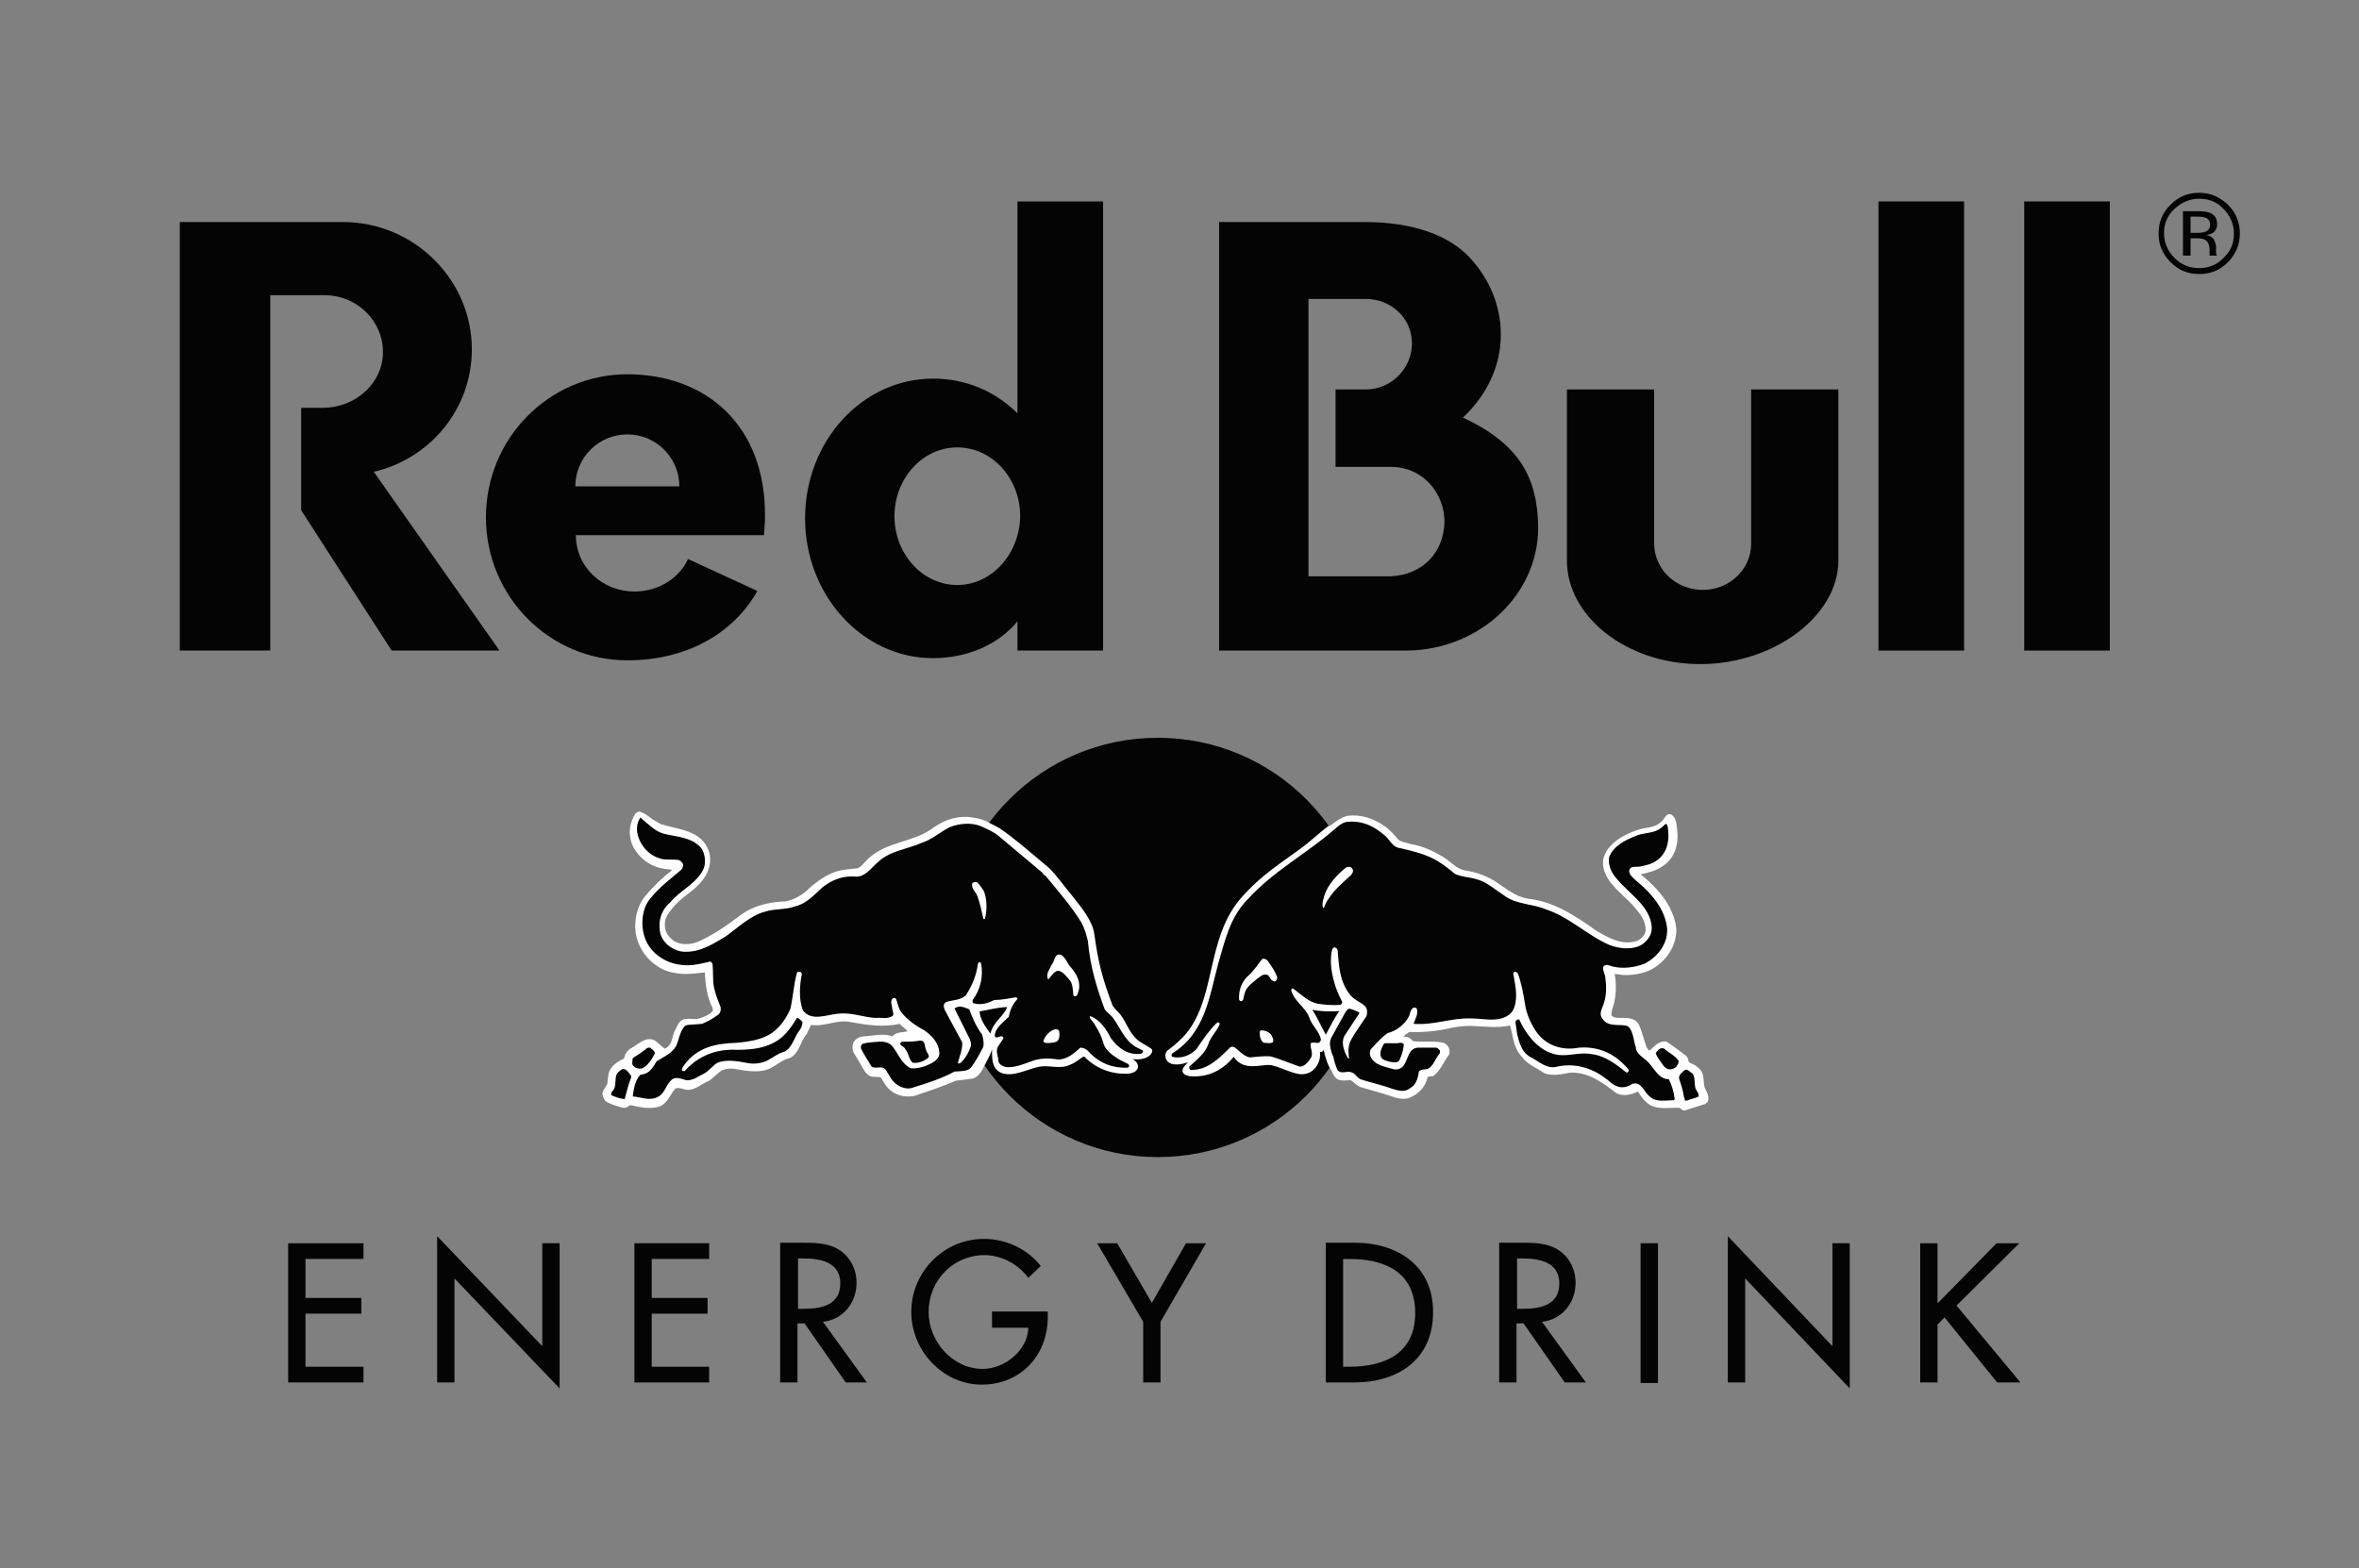 <?xml version="1.0" encoding="utf-8"?>
<!-- Generator: Adobe Illustrator 16.0.4, SVG Export Plug-In . SVG Version: 6.00 Build 0)  -->
<!DOCTYPE svg PUBLIC "-//W3C//DTD SVG 1.1//EN" "http://www.w3.org/Graphics/SVG/1.1/DTD/svg11.dtd">
<svg version="1.1" id="Vrstva_1" xmlns="http://www.w3.org/2000/svg" xmlns:xlink="http://www.w3.org/1999/xlink" x="0px" y="0px"
	 width="367px" height="244px" viewBox="0 0 367 244" enable-background="new 0 0 367 244" xml:space="preserve">
<rect x="0" y="0" width="367" height="244" fill="#808080" stroke="none"/>
<g id="redbull">
	<path fill="#050404" d="M257.343,60.599h-13.57v26.637c0,8.68,9.272,16.099,20.735,16.099c11.465,0,21.495-7.503,21.495-16.099
		V60.599h-13.57v24.024c0,3.959-3.371,7.165-7.504,7.165c-4.215,0-7.586-3.205-7.586-7.253V60.599z M257.343,60.599"/>
	<path fill="#050404" d="M42.046,45.93v55.297H27.971V34.549h25.373c11.042,0,20.064,8.935,20.064,19.81
		c0,9.273-6.494,17.026-15.256,19.05l19.554,27.818H60.93L46.854,79.393V63.46h3.289c5.224,0,9.439-3.876,9.439-8.679
		c0-4.808-3.96-8.851-9.189-8.851H42.046z M42.046,45.93"/>
	<path fill="#050404" d="M171.614,101.227V31.344h-13.321v32.959c-3.539-3.455-8.008-5.39-13.149-5.39
		c-10.958,0-19.893,9.694-19.893,21.745c0,11.973,8.935,21.751,19.893,21.751c5.224,0,10.116-2.024,13.149-5.734v4.552H171.614z
		 M148.937,91.028c-5.396,0-9.778-4.808-9.778-10.709c0-5.901,4.382-10.703,9.778-10.703s9.777,4.802,9.777,10.703
		C158.631,86.221,154.25,91.028,148.937,91.028"/>
	<path fill="#050404" d="M227.588,64.98c3.623-3.372,5.901-7.926,5.901-12.9c0-4.547-1.773-8.68-4.807-11.968
		c-3.201-3.456-8.769-5.563-16.355-5.563h-22.671v66.678h29.332c11.214-0.167,20.314-8.684,20.314-19.133
		C239.219,74.508,236.523,69.111,227.588,64.98 M216.293,89.68h-12.729V46.517h8.936c3.877,0,7.165,2.95,7.165,6.917
		c0,3.959-3.288,7.165-7.165,7.165h-4.721v12.051h8.681c4.72,0,8.264,3.876,8.264,8.602C224.55,85.971,221.434,89.426,216.293,89.68
		"/>
	<path fill="#050404" d="M89.508,75.683c0-4.465,3.627-8.091,8.091-8.091c4.47,0,8.091,3.626,8.091,8.091H89.508z M118.846,83.27
		c0.083-0.926,0.166-1.852,0.166-2.778c0.166-14.413-9.272-22.255-21.413-22.255c-12.14,0-22,9.95-22,22.255
		c0,12.306,9.861,22.255,22,22.255c9.273,0,16.521-4.215,20.231-10.792l-10.787-4.974c-1.353,2.95-4.553,5.058-8.347,5.058
		c-4.974,0-9.105-3.793-9.105-8.769C89.93,83.27,118.846,83.27,118.846,83.27"/>
	<rect x="292.242" y="31.344" fill="#050404" width="13.321" height="69.883"/>
	<rect x="314.919" y="31.344" fill="#050404" width="13.316" height="69.883"/>
	<path fill="#050404" d="M147.506,147.425c0-18.041,14.58-32.627,32.62-32.627c18.042,0,32.623,14.586,32.623,32.627
		c0,18.035-14.58,32.62-32.623,32.62C162.086,180.045,147.506,165.377,147.506,147.425"/>
	<path fill-rule="evenodd" clip-rule="evenodd" fill="#FFFFFF" d="M153.912,128.036c0.504,0.25,1.01,0.505,1.603,0.843
		c2.44,1.687,4.043,3.117,7.753,6.234c1.099,1.098,2.363,2.867,3.289,3.965c2.024,2.528,3.455,4.298,3.71,6.405
		c0.588,4.215,1.176,6.577,2.779,10.875c0.172,0.422,0.843,1.011,1.265,1.515c1.015,1.265,1.436,3.289,3.288,4.387
		c1.01,0.588,1.181,0.672,1.52,0.926c0.505,0.421-0.338,1.941-2.95,1.603c1.348,0.672,1.176,2.19-0.76,2.274
		c-3.793,0.172-6.156-2.023-6.661-2.612c-0.255-0.255-1.009,0.76-2.363,1.264c-1.348,0.677-3.2,0-4.636,0.256
		c-1.347,0.25-3.117,1.093-4.547,1.177c-2.529,0.088-2.867-1.687-2.867-3.201c0-0.339,0-0.593,0-0.676
		c-0.255,0.926-1.181,2.529-1.181,2.529c-0.338,0.759-0.843,1.686-1.769,2.022l-2.701,0.339c-2.107,0.926-4.215,1.603-6.405,2.357
		c-1.265,0.255-2.696,0-3.622-0.755c-0.761-0.593-1.182-1.353-1.604-2.107c-0.421-0.171-1.015,0-1.519-0.171
		c-0.421-0.084-0.671-0.422-0.926-0.672l-1.852-3.121c-0.172-0.422-0.172-1.011,0-1.432c0.333-0.676,1.093-1.015,1.852-1.015
		c1.348-0.083,2.867-0.505,4.215,0c0.588-0.672,1.52-0.589,2.363-0.755c-0.339-0.51-0.843-0.76-1.265-1.182
		c-2.446,0.589-5.147,0.168-7.504-0.254c-2.19-0.506-4.048,0.759-6.239,0.422l-0.677,1.436c-1.009,1.093-1.093,2.95-2.612,3.705
		c-1.092,0.254-1.935,1.014-2.867,1.519c-1.686,0.927-3.959,0.506-5.812,0.167c-0.76-0.083-1.264,0-1.941,0.255
		c-0.588,0.421-1.265,1.098-1.941,1.603c-1.093,0.422-2.019,1.348-3.2,1.432c-0.676,0-1.347-0.422-2.023-0.25
		c-0.843,0.926-1.265,2.44-2.613,2.862c-1.348,0.421-3.033,0.088-4.386-0.251c-0.422,0.168-0.671,0.505-1.176,0.422
		c-0.931-0.254-1.857-0.505-2.7-1.015c-0.338-0.333-0.421-0.755-0.505-1.093c0-0.593,0.505-1.098,0.759-1.603
		c0.084-0.588,0.084-1.431,0.339-2.023c0.421-0.928,1.347-1.515,2.274-1.937c0.083-0.677,0.504-1.265,1.098-1.603
		c1.093-0.593,2.274-1.94,3.705-1.182l1.52,1.265c1.348-0.588,1.009-1.94,1.686-3.033c0.337-0.76,0.759-1.604,1.602-1.604
		c0.588-0.083,1.265,0.084,1.853,0c0.843-0.254,1.769-0.588,2.362-1.264l-0.083-0.505c-0.843-1.603-1.098-3.543-1.182-5.479
		c-1.519,0.167-3.122,0.422-4.719,0.083c-2.362-0.337-4.636-2.19-5.568-4.552c-1.009-2.275-0.587-5.479,1.015-7.416
		c1.265-1.52,2.696-2.867,4.215-4.049c-0.504-0.166-1.098-0.083-1.602-0.254c-2.191-0.333-4.382-2.274-4.892-4.465
		c-0.333-1.436,0-2.783,0.677-3.965c0.254-0.25,0.504-0.505,0.926-0.333c1.098,0.421,1.436,1.009,2.446,1.515l0.588,0.337
		c2.784,0.928,6.494,0.928,7.586,4.383c0.677,2.699-1.009,4.724-2.95,6.238c-1.514,1.098-3.034,2.445-3.793,4.048
		c-0.333,1.182-0.166,2.357,0.843,3.201c1.015,1.014,2.784,1.014,4.049,0.509c2.363-1.014,4.553-2.528,6.66-4.132
		c2.025-1.519,4.464-2.106,7.083-2.19c1.175-0.255,2.19-0.76,3.117-1.52c1.602-1.519,3.288-2.783,5.313-3.287
		c0.925-0.168,1.852-0.251,2.778-0.339c0.76-0.333,1.265-1.265,1.858-1.686c2.779-2.441,6.488-2.358,9.439-4.298
		c1.686-1.265,3.538-2.107,5.734-2.024c1.009,0.088,1.936,0.254,2.779,0.593L153.912,128.036z M156.69,156.697
		c-1.853,0.083-3.033,0.504-4.297,0.672c0.083,1.18,0.759,2.19,1.686,3.455C154.583,158.888,156.186,158.128,156.69,156.697"/>
	<path fill-rule="evenodd" clip-rule="evenodd" fill="#FFFFFF" d="M204.153,157.118c0.842,1.265,1.347,2.529,2.106,3.877
		c0.76-1.436,1.431-2.783,2.108-3.626C208.284,157.285,206.093,157.54,204.153,157.118 M205.922,163.353
		c-0.083,0.254-0.25,0.339-0.588,0.339c0.25,1.18-0.594,3.371-2.7,3.455c-1.431,0.088-3.794-1.348-5.142-1.433
		c-1.432-0.083-4.044,1.011-5.562-1.264c-2.024,2.445-4.382,3.117-6.406,3.034c-1.18,0-2.446-0.672-0.676-2.191
		c-3.878,1.265-3.878-1.348-3.202-1.853c0.422-0.338,0.926-0.593,2.359-2.024c5.397-5.65,3.372-15.427,9.272-21.917
		c2.279-2.528,4.132-3.964,8.768-7.248c1.603-1.098,3.205-2.7,4.72-3.793l0.084,0.166v-0.083c0.93-0.676,1.773-1.348,2.784-1.603
		c2.106-0.255,4.047,0.421,5.646,1.52c0.842,0.588,1.52,1.264,2.194,2.107c0.506,0.504,1.265,0.504,1.937,0.755
		c1.941,0.338,3.628,1.097,5.229,2.107c1.094,0.676,2.021,1.856,3.373,2.024c1.598,0.254,3.033,0.759,4.464,1.602
		c1.687,1.098,3.206,2.445,5.229,2.784c4.044,0.421,7.415,2.695,10.621,4.97c1.853,1.097,4.044,2.361,6.322,1.603
		c0.672-0.25,1.181-0.843,1.348-1.432c0.167-1.519-0.76-2.7-1.687-3.793c-1.939-2.278-5.312-4.215-4.89-7.504
		c0.593-2.444,3.288-3.876,5.395-4.552c1.182-0.422,2.613-0.251,3.628-1.265c0.504-0.339,0.759-1.515,1.602-1.094
		c0.671,0.422,0.756,1.265,0.843,2.02c0.334,2.362-0.172,4.725-2.362,6.072c-1.009,0.672-2.106,0.926-3.288,1.181
		c1.77,1.431,3.543,3.201,4.553,5.225c0.589,1.181,0.926,2.191,1.011,3.539c-0.085,2.528-1.599,4.725-3.794,5.988
		c-1.265,0.672-2.696,0.927-4.215,0.927c-0.588,0-1.093-0.172-1.599-0.172c0.251,1.182,0.251,2.783,0,4.132
		c-0.087,0.676-0.508,1.436-0.508,2.278c0.337,0.422,0.842,0.422,1.265,0.422c1.097,0,2.444-0.088,3.037,1.094
		c0.505,1.097,0.755,2.361,1.177,3.455c0.171,0.171,0.255,0.592,0.509,0.509c0.756-0.677,1.515-1.603,2.612-1.353
		c1.01,0.676,2.024,1.436,3.034,2.195c0.254,0.251,0.339,0.588,0.421,1.01c0.844,0.338,1.941,0.927,2.19,1.941
		c0.172,0.672,0.085,1.348,0.256,1.936c0.25,0.676,0.927,1.519,0.422,2.362l-0.339,0.25l-3.204,1.014
		c-0.251,0-0.506-0.171-0.756-0.421c-1.686-0.083-3.71,0.421-5.058-0.76c-0.593-0.505-1.015-1.098-1.437-1.77
		c-1.009,0.505-2.444,0.843-3.455,0.168c-2.106-1.604-4.215-3.201-7.081-3.118c-1.265,0.251-2.78,0.589-4.045,0.083
		c-1.18-0.843-2.528-1.265-3.459-2.528c-1.348-1.431-1.348-3.117-1.853-4.891c-1.854,0.421-3.877,0.171-5.734,0.088
		c-1.514-0.088-2.95,0.166-4.381,0.505c-1.769,0.338-3.711,0.504-5.562,0.421l-0.927,0.672c0.421,0.088,0.843,0.088,1.177,0.422
		l0.338,0.338c1.52,0.171,3.288-0.084,4.719,0.255c0.339,0.083,0.678,0.421,0.844,0.76c0.172,0.421,0.172,0.926-0.084,1.264
		c-0.76,1.01-1.181,2.191-2.19,3.034c-0.255,0.338-1.01-0.083-1.098,0.504c-0.334,1.521-1.769,2.784-3.199,3.118
		c-0.594,0.088-1.265,0-1.771-0.167c-1.773-0.588-3.543-1.098-5.312-1.603c-0.588-0.167-1.098-0.76-1.603-1.093
		c-0.76,0-1.853,0.25-2.358-0.422c-0.254-0.171-0.509-0.76-0.592-1.014C206.599,165.882,206.177,164.534,205.922,163.353"/>
	<path fill-rule="evenodd" clip-rule="evenodd" fill="#050404" d="M153.068,138.656c0.505,1.265,0.505,2.95,0.167,4.298
		c-0.083,0.084-0.167,0.084-0.25,0c-0.255-1.18-0.51-2.361-0.932-3.538c-0.249-0.677-1.092-1.265-0.753-2.024
		c0.166-0.171,0.504-0.171,0.753-0.083C152.475,137.73,152.73,138.151,153.068,138.656 M166.556,150.458
		c0.926,1.093,1.603,2.274,1.264,3.71c-0.172,0.25-0.083,0.755-0.504,0.843c-0.172,0.083-0.338-0.088-0.338-0.255
		c-0.083-0.759-0.083-1.602-0.505-2.19c-0.51-0.505-1.098-1.519-1.941-1.519c-0.588,0.171-1.009,0.843-1.348,1.264
		c0,0.084-0.083,0.084-0.172,0c-0.333-0.843,0.338-1.515,0.593-2.191c0.505-0.504,0.421-1.939,1.514-1.519
		C165.879,149.11,166.051,149.953,166.556,150.458 M164.787,160.49c0.083,0.505,0.083,1.265-0.421,1.598
		c-0.511,0.172-1.182,0.255-1.775,0.172c-0.166-0.084-0.332-0.172-0.249-0.339c0.249-0.759,1.009-1.602,1.852-1.769
		C164.366,160.152,164.698,160.152,164.787,160.49 M103.25,129.722c2.019,0.505,4.215,0.505,5.729,2.107
		c0.843,1.01,0.926,2.779,0.254,3.794c-1.181,2.02-3.543,3.033-4.974,4.803c-1.431,1.181-1.941,3.034-1.52,4.892
		c0.51,1.598,2.107,2.694,3.71,2.779c2.529,0.083,4.387-1.182,6.405-2.358c2.024-1.436,3.883-3.289,6.156-3.881
		c1.52-0.505,3.206-0.251,4.719-0.843c1.603-0.334,2.867-1.687,4.132-2.863c1.431-1.181,3.117-1.856,4.974-1.773
		c1.686,0.254,2.612-1.265,3.793-2.274c1.936-1.77,4.464-1.94,6.744-2.95c1.604-0.505,2.868-1.687,4.382-2.445
		c1.437-0.589,3.372-0.76,4.808-0.167c0.926,0.421,1.936,0.843,2.779,1.515l6.826,5.733c0.089,0.255,0.339,0.422,0.511,0.506
		c1.935,2.361,3.959,4.636,5.562,7.248c0.505,0.931,0.76,1.857,1.009,2.867c0.338,3.877,1.348,7.248,2.612,10.62
		c0.339,0.51,1.015,0.931,1.354,1.436c1.093,1.515,1.769,3.455,3.538,4.466l1.01,0.509c0.089,0.083,0.089,0.251,0,0.334
		l-0.167,0.171c-2.107,0.338-3.71-0.926-4.803-2.446c-0.677-1.347-1.603-2.782-3.123-3.371c-0.083,0-0.166,0.084-0.166,0.084
		c0.166,0.505,0.671,0.843,0.843,1.265c0.588,0.926,1.093,1.939,1.348,2.95c0.338,1.097,1.52,1.856,2.446,2.444l1.348,0.677
		c0.167,0.083,0.255,0.334,0.083,0.505l-0.167,0.083c-2.279,0.084-4.298-0.676-5.901-2.361c-0.338-0.422-0.843-0.755-1.437-0.755
		c-1.009,0.926-2.019,1.769-3.372,1.852c-1.431-0.254-2.95-0.254-4.215,0.256c-1.175,0.421-2.356,0.926-3.621,0.926
		c-0.594,0-1.264-0.254-1.519-0.843c0-0.76-0.505-1.604-0.083-2.362l0.843-1.264c0-0.168-0.083-0.339-0.255-0.339
		c-0.333-0.083-0.925,0.51-1.092-0.083c0.083-1.265,1.348-2.107,2.19-2.95c0.167-1.011,0.588-1.937,1.348-2.779
		c0-0.088-0.083-0.255-0.25-0.255c-1.099,0.167-2.197,0.421-3.372,0.421c-0.932,0.506-2.107,0.843-3.206,0.506
		c-0.255-0.167-0.166-0.422-0.083-0.589c1.181-1.603,1.603-3.626,1.264-5.562c-0.083-0.088-0.083-0.255-0.254-0.255
		c-0.167,0-0.167,0.167-0.25,0.255c-0.255,1.853-0.843,3.284-1.857,4.887c-0.761,0.759-1.936,0.759-2.951,1.014
		c-0.25,0.084-0.505,0.334-0.505,0.588c0,0.677,0.421,1.099,0.677,1.687l2.19,4.048c0.083,1.094-0.422,2.191-0.676,3.201
		c0.083,0.171,0.254,0.083,0.421,0c0.759-0.672,1.265-1.603,1.603-2.613c0.083-0.421-0.083-0.926-0.255-1.265l-2.274-4.552
		c0.167-0.25,0.505-0.25,0.76-0.338c0.505,0,1.01,0.254,1.514,0.421c0.511,1.353,1.098,2.783,2.025,3.965
		c0.171,0.76,0.421,1.769-0.084,2.357c-0.504,1.015-1.009,1.857-1.686,2.783c-0.588,0.589-1.431,0.506-2.274,0.589h-0.255
		c-2.023,1.097-4.131,1.773-6.322,2.445c-0.927,0.422-2.024,0.084-2.784-0.505c-0.754-0.588-1.093-1.431-1.597-2.19
		c-0.593-0.761-1.52-0.084-2.196-0.505c-0.588-0.931-1.175-1.857-1.686-2.867c0-0.255,0-0.505,0.255-0.676
		c0.759-0.251,1.602-0.251,2.445-0.339c0.76-0.083,1.603,0.088,2.107,0.593c1.01,1.182,1.432,2.779,2.95,3.539
		c1.182,0.083,2.191-0.25,3.2-0.76c0.594-0.333,1.265-0.843,1.265-1.598c-0.083-1.52-1.093-2.7-2.357-3.543
		c-1.264-0.672-2.611-1.603-3.543-2.779c-0.504-0.677-0.588-1.436-0.843-2.107c-0.083-0.171-0.422-0.171-0.504-0.088
		c-0.505,0.421-0.083,1.181-0.083,1.686c0.083,0.339,0.255,0.76,0.083,1.015c-0.76,0.588-1.77,0.25-2.696,0.338
		c-1.858-0.088-3.626-0.843-5.562-0.677c-1.858,0.084-4.387,1.349-5.734-0.505c-0.677-1.769-0.505-3.876-0.167-5.65
		c0-0.167-0.172-0.333-0.339-0.333c-0.171-0.088-0.338,0-0.421,0.166c-0.504,1.771-0.593,3.71-1.015,5.563
		c-0.671,1.602-1.852,3.288-3.455,4.131c-1.431,0.76-3.117,1.01-4.885,1.182c-3.206,0.083-6.156,0.672-8.181,3.454
		c-0.167,0.256-0.421,0.506-0.338,0.844c0.089,0.084,0.338,0.167,0.421,0.084c2.197-2.446,4.975-3.456,8.18-3.289
		c3.034,0,6.067-0.505,8.008-3.117c0.505-0.588,0.843-1.181,1.265-1.853c0.339,0,0.588,0.422,0.843,0.588
		c0.084,0.927-0.676,1.52-1.015,2.274c-0.421,0.843-0.843,1.857-1.686,2.361c-1.009,0.256-1.853,0.928-2.779,1.433
		c-0.926,0.421-2.107,0.592-3.205,0.338c-1.348-0.25-3.2-0.589-4.553,0c-0.671,0.422-1.265,1.181-1.936,1.602
		c-0.925,0.422-1.769,1.182-2.867,1.099c-0.76-0.171-1.686-0.677-2.363,0c-0.843,0.755-1.009,2.107-2.107,2.611
		c-1.264,0.672-2.612,0-3.876-0.083c0.171-1.264,0.338-2.445,1.181-3.371c0.504-0.088,0.926-0.172,1.348-0.51
		c0.504-0.422,0.843-1.011,1.181-1.598c1.098-0.677,2.362-1.182,3.034-2.363c0.504-1.097,0.504-2.107,1.347-3.116l0.422-0.171
		l2.279-0.168c0.927-0.421,1.77-0.843,2.613-1.519c0.255-0.25,0.338-0.672,0.255-1.093c-0.421-1.099-0.76-1.857-1.015-3.039
		c-0.249-1.176-0.083-2.357-0.249-3.705c-0.089-0.088-0.172-0.338-0.339-0.338c-1.519,0.338-2.951,0.76-4.636,0.504
		c-2.279-0.254-4.637-1.769-5.479-4.047c-0.759-1.937-0.593-4.72,0.843-6.322c1.348-1.687,3.034-2.95,4.72-4.383
		c0.255-0.166,0.255-0.504,0.338-0.759c0-0.338-0.338-0.588-0.593-0.76c-1.009-0.25-2.19,0.088-3.2-0.333
		c-1.769-0.593-3.122-2.278-3.372-4.132c-0.083-0.843,0.083-1.519,0.505-2.19C100.971,128.37,101.986,129.384,103.25,129.722
		 M98.192,167.4v0.255c-0.421,1.01-0.676,2.19-1.015,3.372c-0.76-0.088-1.431-0.339-2.024-0.593c-0.166-0.167,0-0.338,0-0.506
		c0.76-0.675,0.51-1.519,0.677-2.444c0.083-0.506,0.588-0.927,1.098-1.182C97.516,166.391,97.854,166.979,98.192,167.4
		 M101.897,163.862c-0.421,0.843-1.009,1.852-1.936,2.357c-0.338,0.083-0.759,0.083-1.098-0.084
		c-0.167-0.166-0.505-0.337-0.505-0.676c0.083-0.333-0.083-0.755,0.255-0.926c0.671-0.422,1.348-0.843,2.019-1.432
		c0.171-0.083,0.51-0.171,0.593,0C101.564,163.353,101.814,163.523,101.897,163.862 M144.134,163.523
		c0.083,0.339,0.588,0.76,0.25,1.094c-0.671,0.51-1.432,0.843-2.357,0.76c-0.677-0.506-0.593-1.432-1.182-2.107
		c-0.172-0.506-0.926-0.506-0.759-1.01l0.255-0.172c0.926,0,1.853,0,2.779-0.167C144.045,161.838,143.795,162.932,144.134,163.523"
		/>
	<path fill-rule="evenodd" clip-rule="evenodd" fill="#050404" d="M197.409,149.782c0.505,0.676,0.926,1.348,1.265,2.19
		c0.083,0.171,0,0.338-0.084,0.51c-0.083,0.166-0.255,0.333-0.505,0.166c-0.593-0.166-0.51-1.098-1.265-1.01
		c-0.51,0-0.843,0.422-1.264,0.672c-0.76,0.676-1.774,1.348-1.941,2.362c-0.167,0.338-0.083,0.926-0.421,1.093
		c-0.167,0.088-0.421-0.083-0.421-0.25c-0.085-1.348,0.337-2.612,1.264-3.543c0.927-0.755,1.603-1.854,2.361-2.779
		C196.903,149.11,197.242,149.443,197.409,149.782 M197.747,160.995c0.167,0.338,0.505,0.76,0.25,1.181
		c-0.334,0.251-0.927,0.084-1.348,0.084c-0.505-0.255-0.672-0.927-0.672-1.52c0-0.167,0-0.25,0.167-0.421
		C196.732,160.319,197.325,160.49,197.747,160.995 M210.392,135.201c0.25,0.334,0,0.672-0.172,0.927
		c-1.177,1.093-2.611,2.274-3.455,3.622c-0.338,0.421-0.588,0.931-0.76,1.436c0,0.083-0.083,0.083-0.166,0.083
		c-0.255-0.676,0.083-1.431,0.254-2.107c0.589-1.602,1.937-3.117,3.372-4.215C209.633,134.863,210.22,134.78,210.392,135.201
		 M215.194,129.806c0.926,0.588,1.265,1.853,2.363,2.107c1.852,0.421,3.709,0.843,5.395,1.686c1.177,0.589,2.275,1.432,3.372,2.357
		c1.01,0.51,2.274,0.51,3.372,0.844c1.598,0.421,2.862,1.603,4.299,2.528c1.853,1.436,4.465,1.265,6.572,2.195
		c3.372,1.094,6.071,3.705,9.188,5.225c1.603,0.843,4.049,1.181,5.65,0.255c1.093-0.76,1.771-1.774,1.516-3.206
		c-0.589-3.454-4.382-5.224-6.151-8.091c-0.338-0.676-0.593-1.603-0.422-2.361c0.672-1.687,2.441-2.613,3.96-3.201
		c1.182-0.593,2.696-0.422,3.794-1.098c0.421-0.255,0.76-0.588,1.011-0.844c0.254,0,0.254,0.256,0.337,0.422
		c0.338,2.024,0,4.132-1.769,5.312c-0.677,0.505-1.52,0.672-2.275,0.844c-0.676,0.25-2.023-0.256-1.939,0.926
		c0.167,0.589,0.675,0.926,1.097,1.348c2.358,1.941,4.55,4.47,4.804,7.503c0.083,2.358-1.519,4.383-3.539,5.396
		c-1.52,0.588-3.372,0.843-4.975,0.422c-0.421-0.088-1.098-0.51-1.435,0.083c-0.085,0.672,0.337,1.181,0.337,1.769
		c0.171,1.099,0.171,2.529-0.166,3.627c-0.171,0.844-1.015,1.853-0.256,2.695c0.76,1.182,2.279,0.844,3.544,1.011
		c0.671,0.088,0.927,0.843,1.093,1.353c0.256,0.672,0.256,1.431,0.506,1.936c0,1.265,1.436,1.77,2.107,2.612
		c0.843,0.931,1.602,2.529,3.038,2.446c0.505,1.014,0.755,1.939,0.926,3.121l-0.171,0.166c-1.177,0-2.779,0.339-3.622-0.505
		c-1.015-0.675-1.349-2.528-2.867-2.023c-0.676,0.505-1.604,0.677-2.362,0.338c-0.755-0.254-1.264-0.926-1.936-1.348
		c-2.024-1.52-4.721-2.278-7.337-1.686c-1.515,0.421-2.695-0.677-3.877-1.353c-1.603-0.672-2.023-2.357-2.358-3.793l-0.254-1.77
		c0-0.167,0.167-0.338,0.339-0.422h0.25c0.93,2.107,2.7,4.47,4.974,5.229c2.107,0.843,4.049-0.256,6.322,0.166
		c2.107,0.255,3.794,1.603,5.396,2.867c0.167,0,0.254-0.083,0.338-0.254v-0.167c-1.94-2.446-4.636-3.711-7.758-3.455
		c-2.612,0.504-5.142-0.339-6.656-2.529c-0.843-1.265-1.436-2.617-1.687-4.049c-0.254-1.686-0.593-3.538-1.18-5.058
		c-0.172-0.083-0.339-0.254-0.506-0.166l-0.171,0.25c0.255,1.603,0.76,3.543,0.171,5.229c-0.421,1.348-1.773,1.852-3.038,1.936
		s-2.441-0.167-3.793-0.167c-3.034-0.083-5.729,1.094-8.852,0.843c0.255-0.76,0.76-1.519,0.509-2.361
		c-0.088-0.167-0.337-0.167-0.509-0.167c-0.588,0.338-0.505,1.093-0.844,1.603c-0.671,1.094-1.935,2.107-3.199,2.357
		c-0.927,0.676-1.77,1.603-2.528,2.445c-0.256,0.255-0.256,0.76-0.173,1.098c0.594,1.516,2.363,1.687,3.71,2.107
		c0.678,0.084,1.265-0.171,1.604-0.76c0.587-0.926,0.676-2.445,2.024-2.611h2.95c0.25,0.083,0.421,0.25,0.587,0.504l-0.082,0.422
		c-0.677,0.76-0.926,1.854-1.77,2.357c-0.506,0.172-1.099,0-1.437,0.422c-0.166,1.014-0.422,2.107-1.431,2.617
		c-0.76,0.672-1.854,0.333-2.696,0.083c-1.602-0.593-3.205-0.927-4.807-1.436c-0.672-0.168-0.927-1.011-1.687-1.177
		c-0.672-0.171-1.431,0.334-2.024-0.255c-0.334-0.759-0.504-1.265-0.671-2.107c-0.255-0.505-0.422-1.098-0.505-1.687
		c-0.088-0.504,0-0.843,0.167-1.265l2.19-3.959c0.171-0.255,0.339-0.51,0.593-0.593c0.505,0.083,1.093,0.338,1.598,0.593
		l-0.083,0.25l-2.273,3.455c-0.506,1.098,0,2.361,0.505,3.289c0.082,0.083,0.166,0.254,0.254,0.171
		c-0.088-0.677-0.172-1.353,0-2.107c0.167-0.677,0.588-1.265,0.927-1.857l1.77-2.612c0.166-0.422,0.166-1.098-0.168-1.519
		c-0.759-0.756-1.856-1.011-2.528-2.02c-1.437-1.941-1.603-4.215-1.774-6.661c0-0.171-0.166-0.421-0.422-0.504
		c-0.166-0.089-0.333,0.166-0.421,0.25c-0.421,1.602-0.166,3.543,0.255,4.974c0.254,1.098,0.76,2.191,1.265,3.205
		c0.083,0.167-0.083,0.422-0.255,0.505c-1.177,0.083-2.357,0-3.455-0.171c-1.516-0.25-2.612-1.432-3.876-2.357
		c-0.168-0.084-0.256,0.083-0.339,0.167c0.339,1.686,2.19,2.7,2.783,4.215c0.339,1.265,1.603,2.19,1.853,3.543
		c0,0.166-0.166,0.421-0.338,0.505c-0.422,0.083-0.843-0.172-1.265,0.083c-0.083,0.76,0.422,1.52,0.089,2.191
		c-0.423,0.676-1.015,1.436-1.774,1.436c-1.515-0.51-3.033-1.182-4.549-1.603c-1.097-0.084-2.194,0.083-3.204,0.167
		c-1.011-0.167-1.686-1.094-2.445-1.603c-0.251-0.084-0.505-0.084-0.672,0.088c-1.686,1.686-3.543,3.538-6.072,3.455
		c-0.167,0-0.25-0.172-0.25-0.339v-0.166c1.093-1.015,2.44-2.024,2.95-3.46c0.332-1.177,1.348-2.02,1.769-3.117
		c0.084-0.167-0.082-0.255-0.255-0.338l-0.249,0.171c-1.265,1.265-2.197,2.695-3.122,4.044c-0.927,0.926-2.275,1.519-3.712,1.181
		c-0.166-0.083-0.166-0.338-0.082-0.505c5.23-3.205,5.819-8.935,7.249-14.163c1.016-3.456,1.775-6.994,4.471-9.778
		c4.048-4.469,9.105-7.081,13.571-10.958c0.676-0.588,1.347-1.181,2.19-1.181C211.993,127.698,213.68,128.541,215.194,129.806
		 M263.328,167.062c0.421,0.593,0.254,1.52,0.421,2.191c0.088,0.509,0.759,0.931,0.421,1.435l-1.853,0.589
		c-0.339,0-0.167-0.421-0.339-0.589c-0.166-1.097-0.421-1.856-0.759-2.867c-0.083-0.587,0.51-1.009,0.931-1.347
		C262.571,166.303,262.906,166.812,263.328,167.062 M259.028,163.27c0.677,0.593,1.604,1.014,2.108,1.77
		c0.083,0.338-0.167,0.675-0.338,0.931c-0.251,0.25-0.589,0.421-1.011,0.421c-0.421,0-0.76-0.255-1.01-0.592
		c-0.422-0.672-1.015-1.265-1.181-1.937C257.849,163.44,258.441,162.764,259.028,163.27 M218.399,162.598
		c-0.083,0.843-0.338,1.598-0.676,2.357c-0.251,0.505-1.01,0.338-1.516,0.255c-0.509-0.171-1.352-0.255-1.435-1.015
		c-0.084-0.672,0.255-1.348,0.593-1.853c0.754-0.083,1.686,0.084,2.44-0.083C218.145,162.26,218.399,162.343,218.399,162.598"/>
	<path fill="#050404" d="M44.831,215.111h11.718v-2.445h-9.023v-8.259h8.685v-2.444h-8.685v-6.068h9.023v-2.445H44.831V215.111z
		 M44.831,215.111"/>
	<path fill="#050404" d="M68.012,215.111h2.696v-16.184l16.354,17.11v-22.589h-2.695v16.016l-16.355-17.113V215.111z
		 M68.012,215.111"/>
	<path fill="#050404" d="M98.697,215.111h11.63v-2.445h-8.934v-8.259h8.685v-2.444h-8.685v-6.068h8.934v-2.445h-11.63V215.111z
		 M98.697,215.111"/>
	<path fill="#050404" d="M128.029,205.672c3.122-0.337,5.229-2.95,5.229-6.072c0-2.106-1.015-4.126-2.867-5.224
		c-1.686-1.01-3.793-1.01-5.734-1.01h-3.283v21.745h2.695v-9.189h1.098l6.405,9.189h3.29L128.029,205.672z M124.069,195.807h0.759
		c2.696,0,5.901,0.51,5.901,3.882c0,3.454-3.033,3.96-5.734,3.96h-0.843v-7.842H124.069z M124.069,195.807"/>
	<path fill="#050404" d="M154.333,204.153v2.445h5.646c-0.083,3.538-3.711,6.405-7.083,6.405c-4.719,0-8.43-4.298-8.43-8.851
		c0-4.887,3.793-8.852,8.685-8.852c2.695,0,5.313,1.436,6.827,3.543l1.94-1.856c-2.107-2.696-5.479-4.215-8.851-4.215
		c-6.239,0-11.297,5.141-11.297,11.38c0,5.983,4.892,11.297,10.958,11.297s10.282-4.554,10.282-10.537v-0.843h-8.679V204.153z
		 M154.333,204.153"/>
	<path fill="#050404" d="M177.853,205.672v9.439h2.695v-9.439l7.083-12.223h-3.122l-5.309,9.272l-5.396-9.272h-3.117
		L177.853,205.672z M177.853,205.672"/>
	<path fill="#050404" d="M206.26,215.111h4.382c6.831,0,12.311-3.539,12.311-10.958c0-7.248-5.567-10.787-12.223-10.787h-4.47
		V215.111z M208.955,195.895h0.932c5.562,0,10.282,2.02,10.282,8.43c0,6.322-4.803,8.342-10.282,8.342h-0.932V195.895z
		 M208.955,195.895"/>
	<path fill="#050404" d="M239.896,205.672c3.117-0.337,5.224-2.95,5.224-6.072c0-2.106-1.009-4.126-2.866-5.224
		c-1.686-1.01-3.793-1.01-5.729-1.01h-3.289v21.745h2.696v-9.189h1.098l6.405,9.189h3.289L239.896,205.672z M235.931,195.807h0.759
		c2.701,0,5.901,0.51,5.901,3.882c0,3.454-3.033,3.96-5.729,3.96h-0.844v-7.842H235.931z M235.931,195.807"/>
	<rect x="255.235" y="193.449" fill="#050404" width="2.7" height="21.746"/>
	<path fill="#050404" d="M268.807,215.111h2.7v-16.184l16.267,17.11v-22.589h-2.696v16.016l-16.271-17.113V215.111z
		 M268.807,215.111"/>
	<path fill="#050404" d="M301.432,202.806v-9.356h-2.699v21.662h2.699v-9.018l1.094-1.098l8.179,10.115h3.623l-9.945-11.969
		l9.777-9.693h-3.538L301.432,202.806z M301.432,202.806"/>
	<path fill="#050404" d="M342.145,30.922c1.519,0,2.783,0.505,3.793,1.604c1.015,1.009,1.604,2.362,1.604,3.793
		c0,1.52-0.506,2.784-1.604,3.793c-1.01,1.098-2.357,1.603-3.793,1.603c-1.515,0-2.779-0.504-3.876-1.603
		c-1.011-1.01-1.604-2.363-1.604-3.793c0-1.52,0.51-2.784,1.604-3.793C339.365,31.516,340.63,30.922,342.145,30.922 M348.467,36.319
		c0-1.686-0.589-3.206-1.854-4.47c-1.264-1.176-2.695-1.853-4.469-1.853c-1.769,0-3.201,0.588-4.465,1.853
		c-1.265,1.264-1.857,2.7-1.857,4.47c0,1.769,0.593,3.206,1.857,4.47c1.264,1.265,2.696,1.853,4.465,1.853
		c1.773,0,3.205-0.588,4.469-1.853C347.795,39.607,348.467,38.087,348.467,36.319 M343.83,34.971c0,0.505-0.25,0.926-0.755,1.092
		c-0.255,0.089-0.677,0.172-1.181,0.172h-1.098v-2.529h1.014c0.672,0,1.177,0.083,1.516,0.25
		C343.663,34.211,343.83,34.466,343.83,34.971 M339.615,32.864v6.91h1.182v-2.695h0.926c0.676,0,1.098,0.084,1.353,0.25
		c0.422,0.255,0.672,0.759,0.672,1.603v0.677v0.083v0.083h1.181l-0.083-0.083c0-0.083-0.083-0.167-0.083-0.339
		c0-0.167,0-0.338,0-0.504v-0.505c0-0.338-0.172-0.677-0.339-1.098c-0.254-0.338-0.676-0.588-1.181-0.671
		c0.421-0.088,0.76-0.172,1.01-0.338c0.422-0.255,0.676-0.759,0.676-1.348c0-0.843-0.338-1.437-1.098-1.774
		c-0.421-0.166-1.01-0.25-1.936-0.25H339.615z M339.615,32.864"/>
</g>
</svg>
